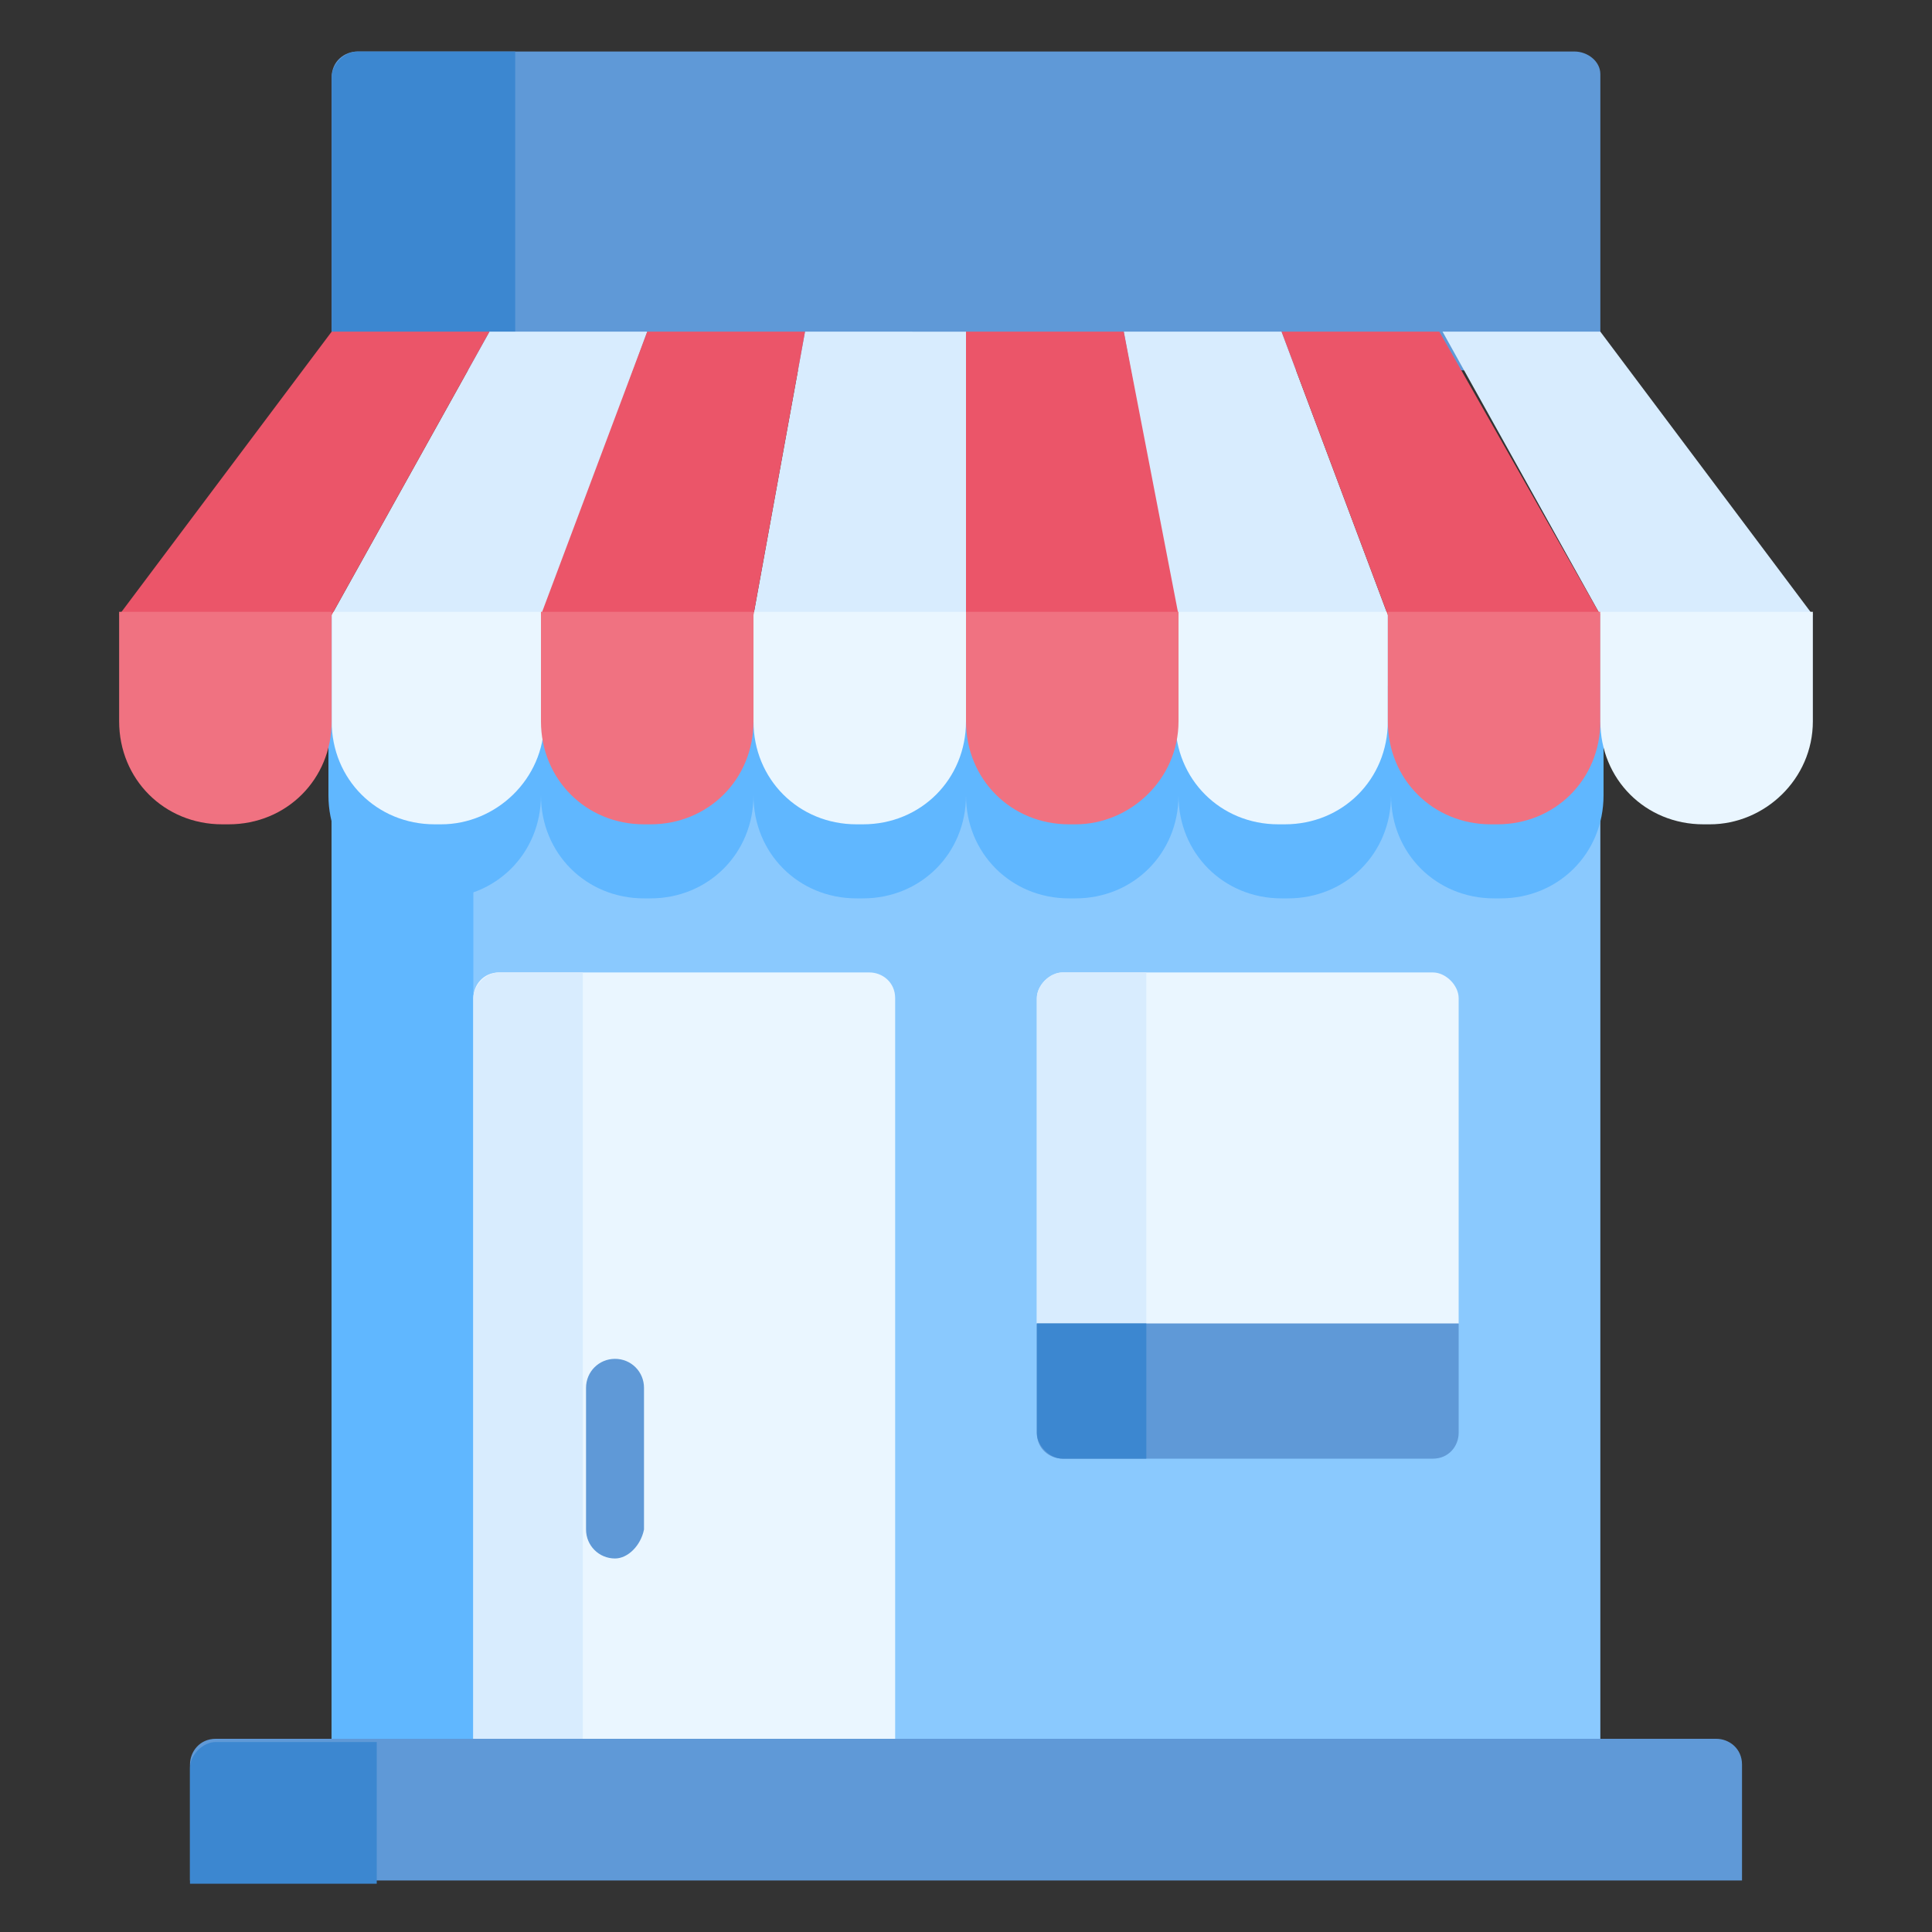 <?xml version="1.0" encoding="utf-8"?>
<!-- Generator: Adobe Illustrator 25.4.1, SVG Export Plug-In . SVG Version: 6.00 Build 0)  -->
<svg version="1.1" id="Capa_1" xmlns="http://www.w3.org/2000/svg" xmlns:xlink="http://www.w3.org/1999/xlink" x="0px" y="0px"
	 width="60px" height="60px" viewBox="0 0 60 60" style="enable-background:new 0 0 60 60;" xml:space="preserve">
<rect x="0" y="0" width="60" height="60" fill="#333333" stroke="none"/>
<style type="text/css">
	.st0{fill:#5F99D7;}
	.st1{fill:#3C87D0;}
	.st2{fill:#D8ECFE;}
	.st3{fill:#8AC9FE;}
	.st4{fill:#60B7FF;}
	.st5{fill:#EAF6FF;}
	.st6{fill:#EB5569;}
	.st7{fill:#F07281;}
</style>
<g>
	<path class="st0" d="M48.9,1.6H11.1c-0.4,0-0.8,0.3-0.8,0.8v9.1h39.4V2.3C49.7,1.9,49.3,1.6,48.9,1.6z"/>
	<path class="st1" d="M16,1.6v9.9h-5.7V2.4c0-0.4,0.4-0.8,0.8-0.8L16,1.6z"/>
	<g>
		<path class="st2" d="M16.9,19.1h-6.6l4.9-8.8h4.9L16.9,19.1z"/>
		<path class="st2" d="M30,19.1h-6.6l1.6-8.8H30V19.1z"/>
		<path class="st2" d="M43.1,19.1h-6.6l-1.6-8.8h4.9L43.1,19.1z"/>
		<path class="st2" d="M56.3,19.1h-6.6l-4.9-8.8h4.9L56.3,19.1z"/>
	</g>
	<path class="st3" d="M10.3,19.1h39.4v36.2H10.3V19.1z"/>
	<path class="st4" d="M10.3,19.1h4.4v35h-4.4L10.3,19.1z"/>
	<path class="st4" d="M43.1,21.3h-6.6H30h-6.6h-6.6h-6.6v3.4c0,1.8,1.4,3.2,3.2,3.2h0.2c1.8,0,3.2-1.4,3.2-3.2
		c0,1.8,1.4,3.2,3.2,3.2h0.2c1.8,0,3.2-1.4,3.2-3.2c0,1.8,1.4,3.2,3.2,3.2h0.2c1.8,0,3.2-1.4,3.2-3.2c0,1.8,1.4,3.2,3.2,3.2h0.2
		c1.8,0,3.2-1.4,3.2-3.2c0,1.8,1.4,3.2,3.2,3.2h0.2c1.8,0,3.2-1.4,3.2-3.2c0,1.8,1.4,3.2,3.2,3.2h0.2c1.8,0,3.2-1.4,3.2-3.2v-3.4
		L43.1,21.3z"/>
	<path class="st5" d="M13.7,25.6h-0.2c-1.8,0-3.2-1.4-3.2-3.2v-3.4h6.6v3.4C16.9,24.2,15.4,25.6,13.7,25.6z"/>
	<path class="st5" d="M39.9,25.6h-0.2c-1.8,0-3.2-1.4-3.2-3.2v-3.4h6.6v3.4C43.1,24.2,41.7,25.6,39.9,25.6z"/>
	<path class="st5" d="M26.8,25.6h-0.2c-1.8,0-3.2-1.4-3.2-3.2v-3.4H30v3.4C30,24.2,28.6,25.6,26.8,25.6L26.8,25.6z"/>
	<path class="st6" d="M10.3,19.1H3.7l6.6-8.8h4.9L10.3,19.1z"/>
	<path class="st6" d="M23.4,19.1h-6.6l3.3-8.8h4.9L23.4,19.1z"/>
	<path class="st6" d="M36.6,19.1H30v-8.8h4.9L36.6,19.1z"/>
	<path class="st6" d="M49.7,19.1h-6.6l-3.3-8.8h4.9L49.7,19.1z"/>
	<path class="st7" d="M7.1,25.6H6.9c-1.8,0-3.2-1.4-3.2-3.2v-3.4h6.6v3.4C10.3,24.2,8.9,25.6,7.1,25.6z"/>
	<path class="st7" d="M20.2,25.6h-0.2c-1.8,0-3.2-1.4-3.2-3.2v-3.4h6.6v3.4C23.4,24.2,22,25.6,20.2,25.6z"/>
	<path class="st7" d="M33.4,25.6h-0.2c-1.8,0-3.2-1.4-3.2-3.2v-3.4h6.6v3.4C36.6,24.2,35.1,25.6,33.4,25.6z"/>
	<path class="st7" d="M46.5,25.6h-0.2c-1.8,0-3.2-1.4-3.2-3.2v-3.4h6.6v3.4C49.7,24.2,48.3,25.6,46.5,25.6z"/>
	<path class="st5" d="M53.1,25.6h-0.2c-1.8,0-3.2-1.4-3.2-3.2v-3.4h6.6v3.4C56.3,24.2,54.8,25.6,53.1,25.6z"/>
	<path class="st5" d="M27.8,55.2H14.7V31c0-0.4,0.3-0.8,0.8-0.8H27c0.4,0,0.8,0.3,0.8,0.8V55.2z"/>
	<path class="st2" d="M18.1,30.2v23.9h-3.4V31c0-0.4,0.4-0.8,0.8-0.8L18.1,30.2L18.1,30.2z"/>
	<path class="st5" d="M45.3,41.1l-0.8,1.1H33.1l-0.9-1.1V31c0-0.4,0.4-0.8,0.8-0.8h11.5c0.4,0,0.8,0.4,0.8,0.8L45.3,41.1L45.3,41.1z
		"/>
	<path class="st2" d="M35.6,30.2v10.9h-3.4V31c0-0.4,0.4-0.8,0.8-0.8H35.6z"/>
	<g>
		<path class="st0" d="M19.1,48.4c-0.5,0-0.9-0.4-0.9-0.9v-4.4c0-0.5,0.4-0.9,0.9-0.9c0.5,0,0.9,0.4,0.9,0.9v4.4
			C19.9,48,19.5,48.4,19.1,48.4z"/>
	</g>
	<path class="st0" d="M32.2,41.1h13.1v3.4c0,0.4-0.3,0.8-0.8,0.8H33c-0.4,0-0.8-0.3-0.8-0.8V41.1z"/>
	<path class="st1" d="M35.6,41.1v4.2H33c-0.4,0-0.8-0.4-0.8-0.8v-3.4H35.6z"/>
	<path class="st0" d="M54.1,58.4H5.9v-3.6c0-0.4,0.3-0.8,0.8-0.8h46.6c0.4,0,0.8,0.3,0.8,0.8L54.1,58.4L54.1,58.4z"/>
	<path class="st1" d="M11.7,54.1v4.4H5.9v-3.6c0-0.4,0.4-0.8,0.8-0.8L11.7,54.1L11.7,54.1z"/>
</g>
</svg>
